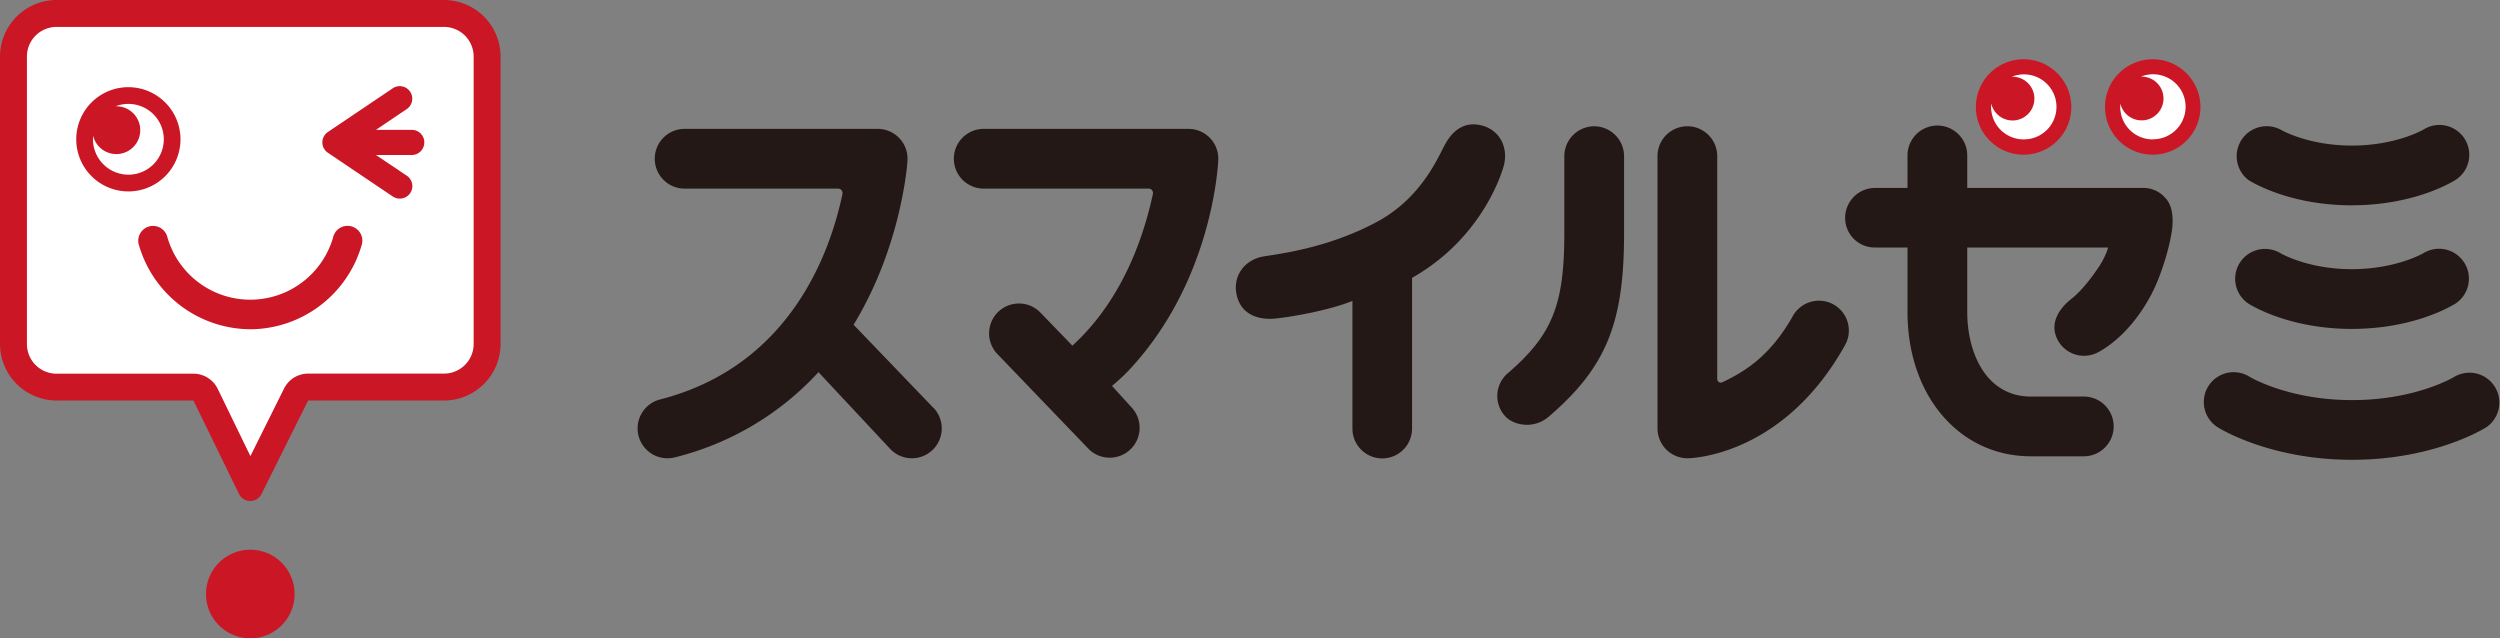<svg viewBox="0 0 1000 255.35" xmlns="http://www.w3.org/2000/svg"><rect x="0" y="0" width="1000" height="255.35" fill="#808080" stroke="none"/><g fill="#fff"><circle cx="809.5" cy="43.18" r="16.5"/><circle cx="861.5" cy="43.18" r="16.5"/><path d="m4 140.68 3-127 10-8.01h166l10 11.01v124l-10 14h-65l-18 39-22-38h-60z"/></g><path d="m117.84 237.62a17.72 17.72 0 1 1 -17.72-17.73 17.72 17.72 0 0 1 17.72 17.73m59.78-226.85a11.86 11.86 0 0 1 11.84 11.84v115a11.85 11.85 0 0 1 -11.84 11.83h-54.37a10.78 10.78 0 0 0 -9.64 6l-13.45 27-13.1-26.96a10.77 10.77 0 0 0 -9.68-6h-54.78a11.85 11.85 0 0 1 -11.83-11.88v-115a11.85 11.85 0 0 1 11.83-11.83h155m0-10.77h-155a22.68 22.68 0 0 0 -22.6 22.61v115a22.68 22.68 0 0 0 22.6 22.6h54.78l18.23 37.38a5 5 0 0 0 9 0l18.64-37.38h54.37a22.67 22.67 0 0 0 22.61-22.6v-115a22.67 22.67 0 0 0 -22.61-22.61" fill="#cb1625"/><path d="m100.12 131.7a46.64 46.64 0 0 1 -44.56-33.7 5.91 5.91 0 1 1 11.36-3.26 34.48 34.48 0 0 0 66.38 0 5.92 5.92 0 1 1 11.38 3.26 46.66 46.66 0 0 1 -44.56 33.71m69.61-74.76a5 5 0 0 0 -5-5h-14.34l12.31-8.32a5 5 0 1 0 -5.6-8.31l-25.93 17.47a5 5 0 0 0 0 8.32l25.93 17.48a5 5 0 0 0 2.79.85 5 5 0 0 0 2.81-9.17l-12.31-8.27h14.32a5 5 0 0 0 5-5m-118.36-22.13a20.85 20.85 0 1 0 20.85 20.86 20.88 20.88 0 0 0 -20.85-20.86m0 35a14.18 14.18 0 0 1 -14.16-14.14c0-.47 0-.93.07-1.37a9.56 9.56 0 1 0 9.28-11.85h-.28a14.16 14.16 0 1 1 5.1 27.37m758.08-46.18a19.09 19.09 0 1 0 19.09 19.1 19.11 19.11 0 0 0 -19.09-19.1m0 32.06a13 13 0 0 1 -13-13c0-.43 0-.84.06-1.27a8.75 8.75 0 1 0 8.5-10.8h-.26a13 13 0 1 1 4.67 25.06m51.68-32.05a19.09 19.09 0 1 0 19.09 19.1 19.11 19.11 0 0 0 -19.09-19.1m0 32.06a13 13 0 0 1 -13-13 12 12 0 0 1 .06-1.27 8.75 8.75 0 1 0 8.49-10.84h-.25a13 13 0 1 1 4.67 25.06" fill="#cb1625"/><path d="m601.52 66.3c1.86-7.17-1.48-14.2-8.77-16.1-6.4-1.67-11.19 1.37-14.47 7.09-2.69 4.64-9.08 21.43-27.22 31.3-20.78 11.31-42 13.21-46.25 14.11-7.27 1.52-11.36 7.76-10.32 14.28 1.85 11.68 13.72 10.62 15.48 10.45 6.45-.6 21.72-3.3 31-7.06v51.07a11.92 11.92 0 1 0 23.85 0v-60.3c28.95-16.37 36.39-43.7 36.69-44.84m36.16-15.79a12 12 0 0 0 -11.94 11.94v30.81c0 28.64-4.76 40.68-22.66 56.08a11.94 11.94 0 0 0 -1.27 16.84c2.36 2.75 6.12 3.83 9.48 3.74a13.57 13.57 0 0 0 8.45-3.45c23.18-19.94 29.9-37.87 29.9-73.22v-30.8a12 12 0 0 0 -12-11.94m228.77 28.99a11.59 11.59 0 0 0 -9.22-4.33h-70.28v-13a11.95 11.95 0 0 0 -23.9 0v13h-13.05a12 12 0 0 0 -11.9 12.06 11.83 11.83 0 0 0 11.95 11.77h13v25.8c0 33.44 20.74 57.72 49.33 57.72h21.19a11.95 11.95 0 0 0 0-23.9h-21.19c-17.57 0-25.43-17-25.43-33.82v-25.8h56.39a30.48 30.48 0 0 1 -3.93 8c-4.15 6.21-8 10.38-10.78 12.53-5.32 4.2-8.57 9.89-5.79 15.87a11.91 11.91 0 0 0 15.87 5.79c1.3-.6 13-6.42 22-23.65 4.57-8.79 8.23-22.45 8.37-28.19.09-3.55-.31-7.1-2.58-9.83m74.33 2.61c-24.73 0-39.75-9.08-41.39-10.11a12 12 0 0 1 12.71-20.24c.38.24 11.09 6.45 28.68 6.45s28.49-6.33 28.59-6.39a11.94 11.94 0 0 1 12.8 20.16c-1.64 1-16.66 10.11-41.39 10.11m0 49.46c-24.73 0-39.75-9.08-41.39-10.11a11.95 11.95 0 0 1 12.71-20.23c.38.22 11.09 6.44 28.68 6.44s28.49-6.34 28.59-6.4a11.95 11.95 0 0 1 12.8 20.18c-1.64 1-16.66 10.11-41.39 10.11m0 52.36c-32.77 0-52.83-12.47-53.68-13a11.94 11.94 0 0 1 12.73-20.21c.41.24 15.73 9.33 41 9.33 25.5 0 40.73-9.2 40.87-9.29a11.95 11.95 0 0 1 12.8 20.17c-.85.54-20.91 13-53.67 13m-207.44-62.15a12 12 0 0 0 -16.25 4.62c-9.14 16.35-19.87 22.61-28.28 26.54a1.47 1.47 0 0 1 -.54.12 1.43 1.43 0 0 1 -1.43-1.44v-89.16a11.94 11.94 0 0 0 -23.89 0v108.9a11.95 11.95 0 0 0 11.94 11.95h.16c1.56 0 38.28-1 62.94-45.29a11.94 11.94 0 0 0 -4.65-16.24zm-360.07 41.32-31.88-33.19c19.43-31.9 21.56-65.23 21.56-65.8a11.94 11.94 0 0 0 -11.94-12.55h-76.86a11.95 11.95 0 1 0 0 23.89h61.08a1.78 1.78 0 0 1 1.72 1.78v.28c-4.94 23.71-21.07 69-73 82.29a11.95 11.95 0 0 0 3 23.52 11.32 11.32 0 0 0 3-.38 115.67 115.67 0 0 0 57.39-34.07l28.76 30.78a11.94 11.94 0 0 0 17.22-16.55zm79.87-16.77c31.75-35.26 34-80.07 34.12-82.21a11.93 11.93 0 0 0 -11.93-12.56h-81.55a11.95 11.95 0 1 0 0 23.89h65.62a1.76 1.76 0 0 1 1.72 2.11c-3.44 15.93-11.58 41.88-32.22 60.71l-12.52-12.95a11.95 11.95 0 1 0 -17.23 16.55l36.31 37.78a11.95 11.95 0 0 0 17.23-16.55l-7.94-8.74a74.85 74.85 0 0 0 8.39-8.03z" fill="#231815"/></svg>